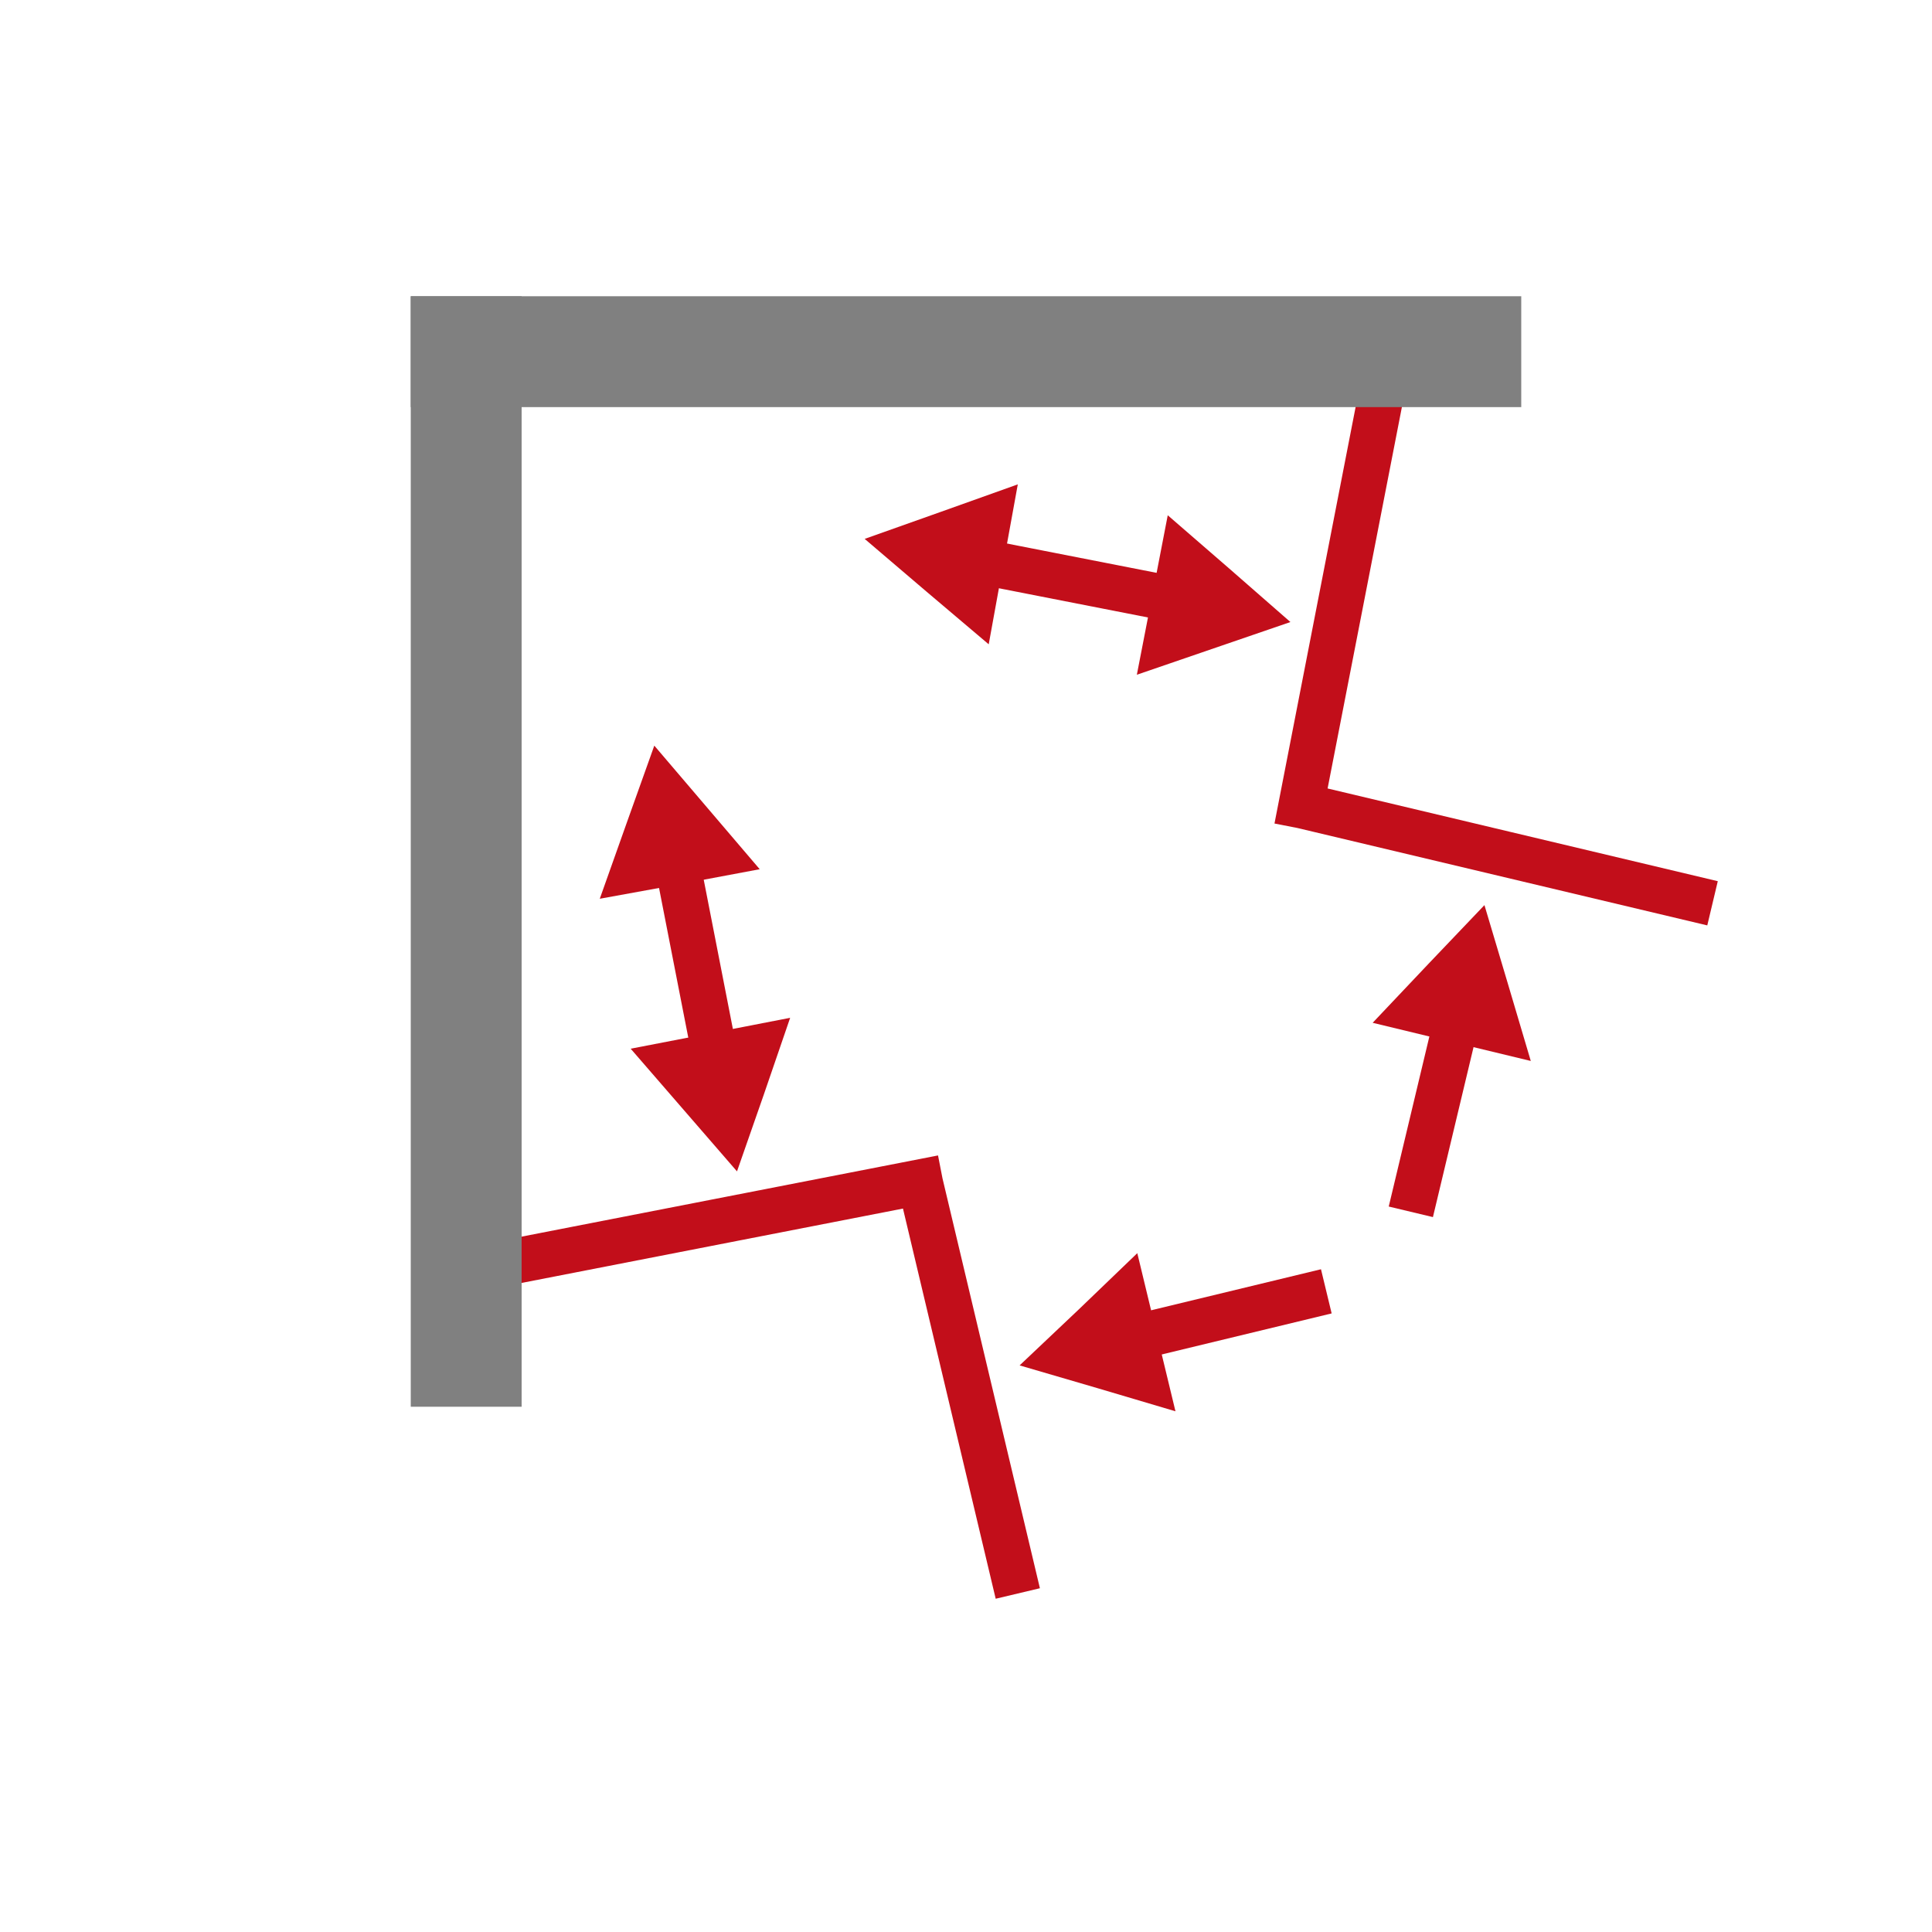 <svg xmlns="http://www.w3.org/2000/svg" viewBox="0 0 425.2 425.2" class="logo"><path d="M111.5 277.9l95.9-18.7m-6-3.6l22.6 95.1m80.1-264.5l-18.7 96m-3.6-6l95.1 22.6m-122.2-67.6l-38.8-7.6" fill="none" stroke="#C20E1A" stroke-width="10" stroke-miterlimit="10"/><path fill="#C20E1A" d="M284 136.9l-16.9 5.8-16.9 5.8 3.4-17.5 3.4-17.6 13.5 11.7zm-60-30.3l-3.2 17.6-3.2 17.6-13.7-11.6-13.6-11.6 16.9-6z"/><path fill="none" stroke="#C20E1A" stroke-width="10" stroke-miterlimit="10" d="M319.7 228.2l-9.2 38.5"/><path fill="#C20E1A" d="M326.7 199.2l-12.3 12.9-12.3 13 17.4 4.2 17.4 4.2-5.1-17.2z"/><path fill="none" stroke="#C20E1A" stroke-width="10" stroke-miterlimit="10" d="M156.6 228.5l-7.6-38.9"/><path fill="#C20E1A" d="M162.2 257.8l5.9-16.9 5.8-16.9-17.5 3.4-17.6 3.4 11.7 13.5zm-30.2-60l17.6-3.2 17.6-3.3-11.6-13.6-11.6-13.6-6 16.8z"/><path fill="none" stroke="#C20E1A" stroke-width="10" stroke-miterlimit="10" d="M253.4 293.5l38.5-9.3"/><path fill="#C20E1A" d="M224.4 300.5l13-12.3 12.9-12.4 4.2 17.4 4.2 17.4-17.2-5.1z"/><g fill="gray"><path d="M90.4 65.2h244.4v24.4H90.4z"/><path d="M90.4 65.2h24.4v244.4H90.4z"/></g></svg>